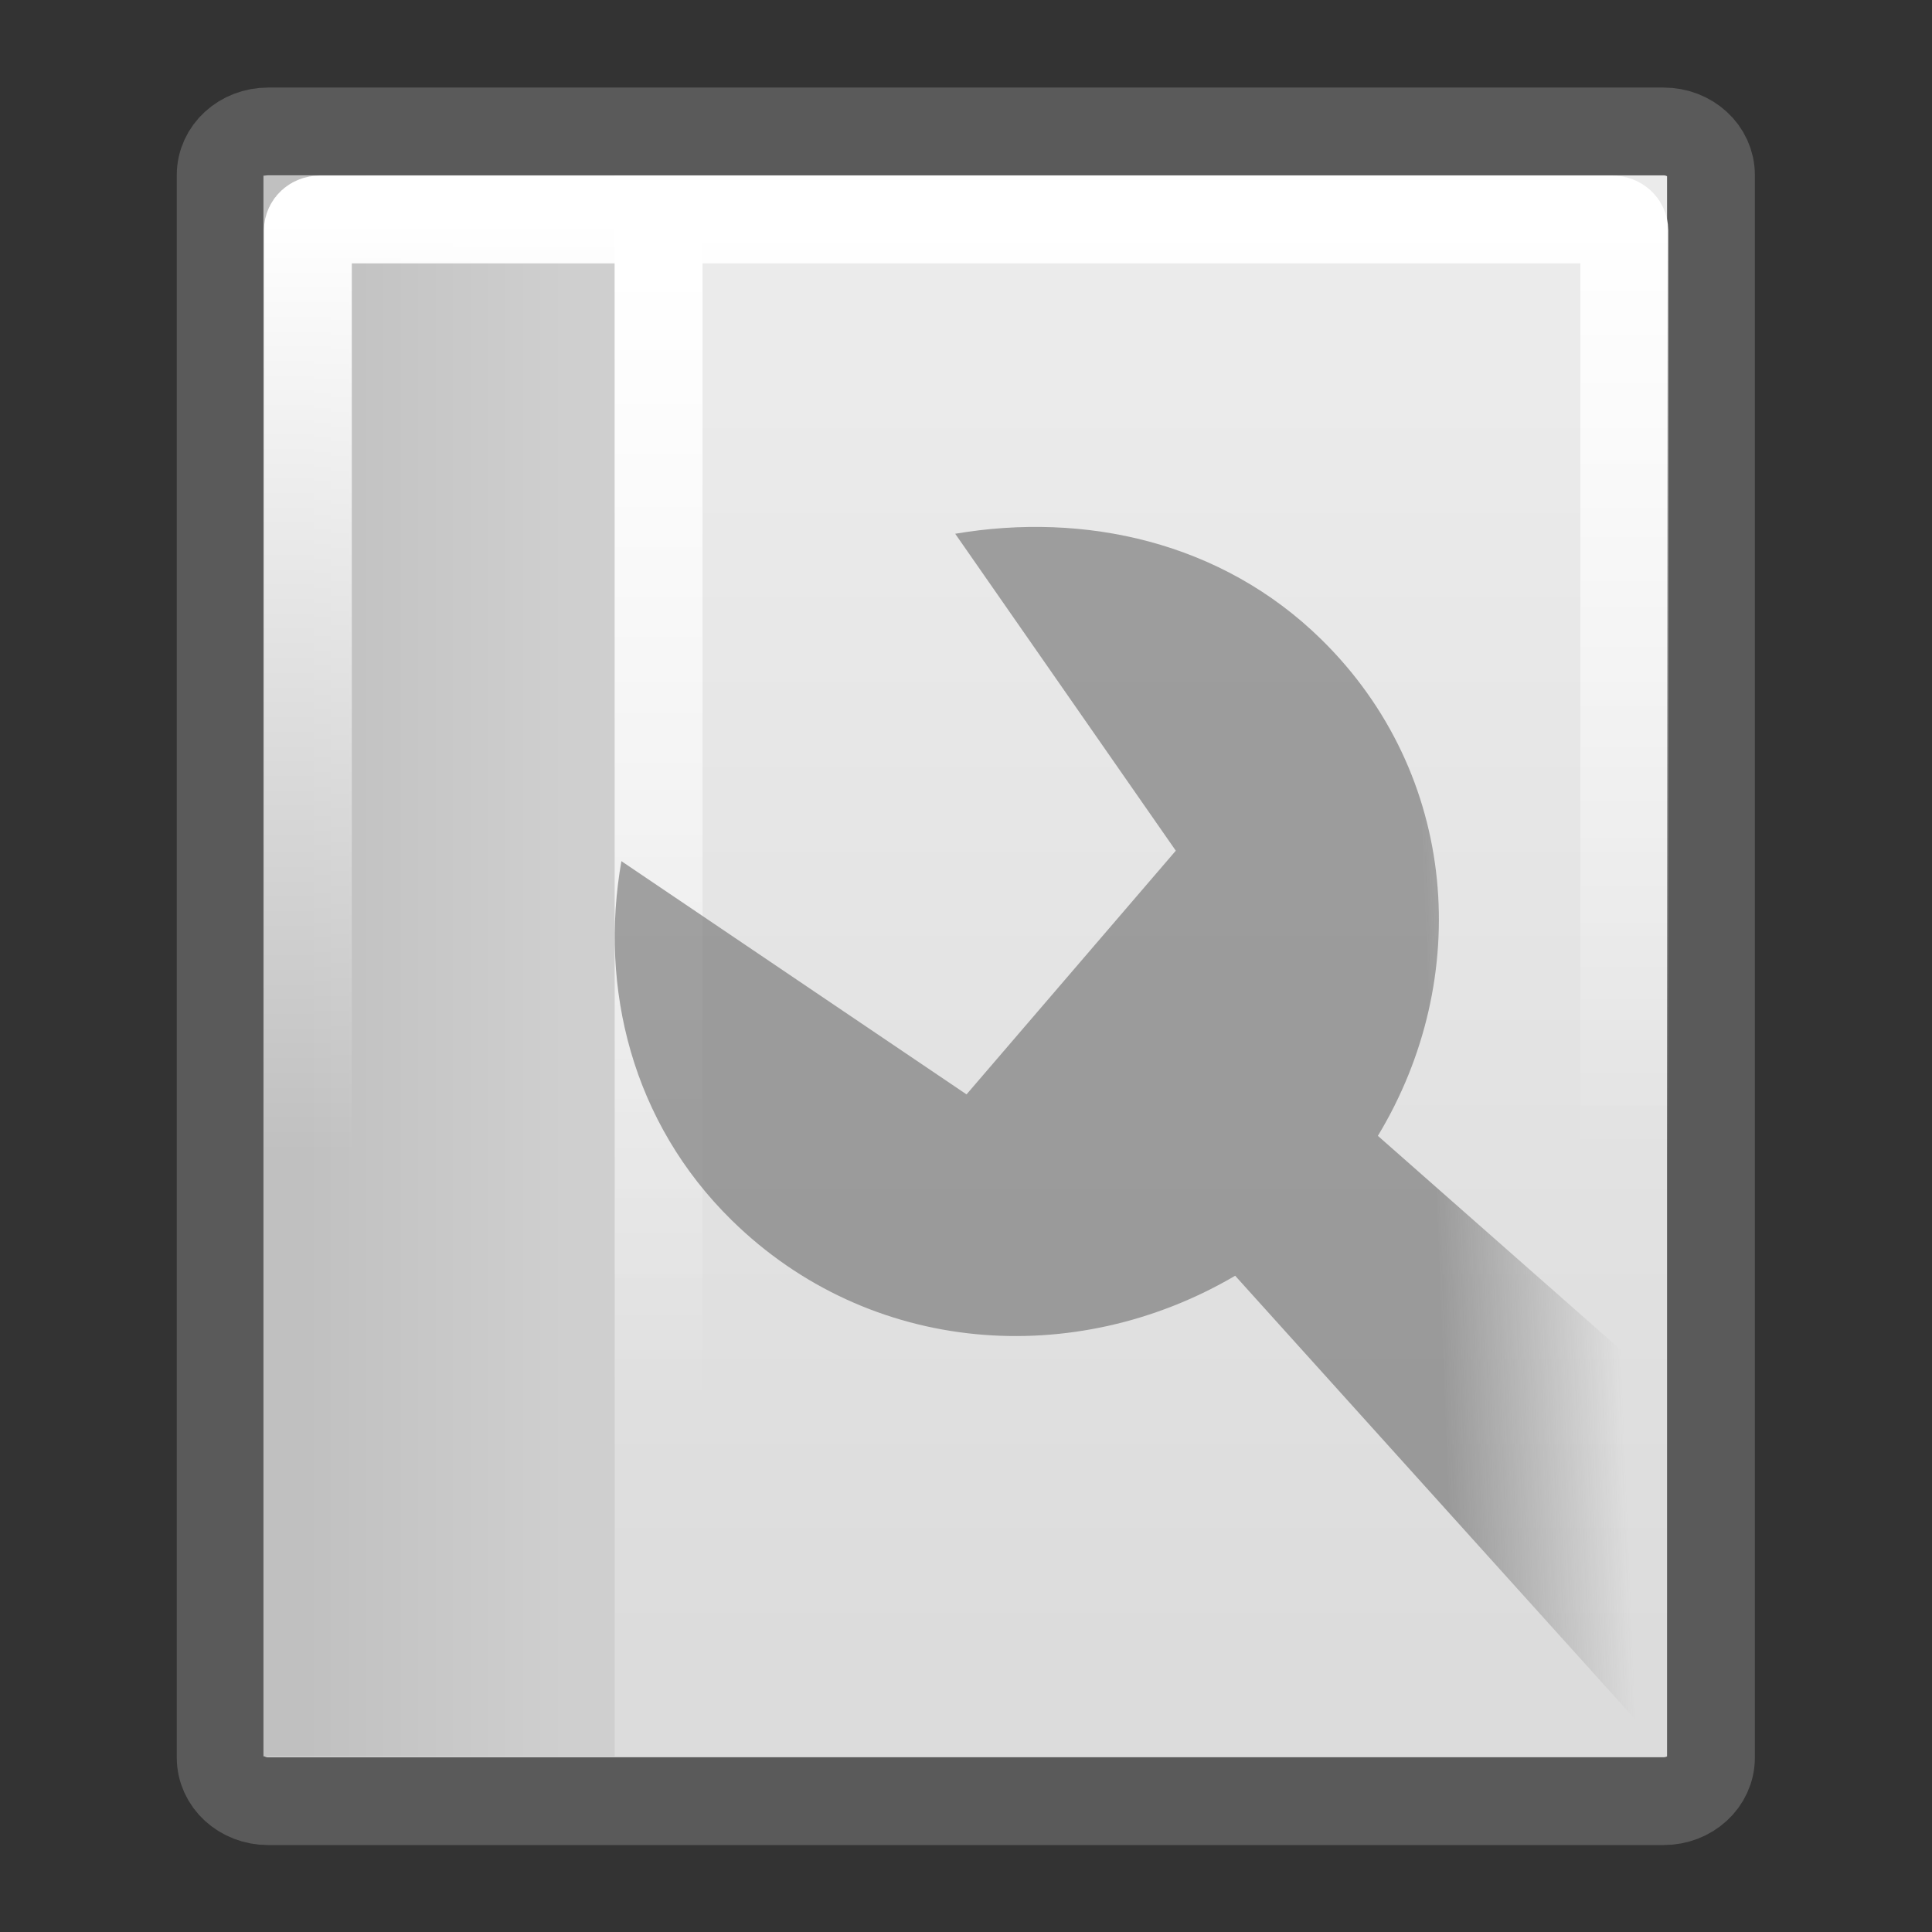 <?xml version="1.0" encoding="UTF-8" standalone="no"?>
<!-- Created with Inkscape (http://www.inkscape.org/) -->
<svg
   xmlns:dc="http://purl.org/dc/elements/1.1/"
   xmlns:cc="http://web.resource.org/cc/"
   xmlns:rdf="http://www.w3.org/1999/02/22-rdf-syntax-ns#"
   xmlns:svg="http://www.w3.org/2000/svg"
   xmlns="http://www.w3.org/2000/svg"
   xmlns:xlink="http://www.w3.org/1999/xlink"
   xmlns:sodipodi="http://inkscape.sourceforge.net/DTD/sodipodi-0.dtd"
   xmlns:inkscape="http://www.inkscape.org/namespaces/inkscape"
   width="22px"
   height="22px"
   id="svg9397"
   sodipodi:version="0.32"
   inkscape:version="0.43"
   sodipodi:docbase="/home/silvestre/Desktop/yasis/scalable/stock"
   sodipodi:docname="gtk-properties.svg">
  <rect width="100%" height="100%" fill="#333333" stroke="none"/>
  <defs
     id="defs9399">
    <linearGradient
       inkscape:collect="always"
       id="linearGradient10925">
      <stop
         style="stop-color:#cfcfcf;stop-opacity:1"
         offset="0"
         id="stop10927" />
      <stop
         style="stop-color:#c0c0c0;stop-opacity:1"
         offset="1"
         id="stop10929" />
    </linearGradient>
    <linearGradient
       inkscape:collect="always"
       id="linearGradient10917">
      <stop
         style="stop-color:#ffffff;stop-opacity:1;"
         offset="0"
         id="stop10919" />
      <stop
         style="stop-color:#ffffff;stop-opacity:0;"
         offset="1"
         id="stop10921" />
    </linearGradient>
    <linearGradient
       inkscape:collect="always"
       id="linearGradient10161">
      <stop
         style="stop-color:#ffffff;stop-opacity:1;"
         offset="0"
         id="stop10163" />
      <stop
         style="stop-color:#ffffff;stop-opacity:0;"
         offset="1"
         id="stop10165" />
    </linearGradient>
    <linearGradient
       inkscape:collect="always"
       id="linearGradient10149">
      <stop
         style="stop-color:#ebebeb;stop-opacity:1"
         offset="0"
         id="stop10151" />
      <stop
         style="stop-color:#dcdcdc;stop-opacity:1"
         offset="1"
         id="stop10153" />
    </linearGradient>
    <linearGradient
       inkscape:collect="always"
       xlink:href="#linearGradient10161"
       id="linearGradient10915"
       gradientUnits="userSpaceOnUse"
       gradientTransform="matrix(0.558,0,0,0.466,-1.85,-0.288)"
       x1="14.208"
       y1="5.968"
       x2="14.208"
       y2="28.859" />
    <linearGradient
       inkscape:collect="always"
       xlink:href="#linearGradient10917"
       id="linearGradient10923"
       x1="15.5"
       y1="7"
       x2="15.5"
       y2="35.625"
       gradientUnits="userSpaceOnUse"
       gradientTransform="matrix(0.444,0,0,0.455,0.612,-0.196)" />
    <linearGradient
       inkscape:collect="always"
       xlink:href="#linearGradient10925"
       id="linearGradient10931"
       x1="14.625"
       y1="24.125"
       x2="10"
       y2="24.125"
       gradientUnits="userSpaceOnUse"
       gradientTransform="matrix(0.644,0,0,0.484,-2.968,-0.697)" />
    <linearGradient
       inkscape:collect="always"
       xlink:href="#linearGradient10149"
       id="linearGradient10933"
       gradientUnits="userSpaceOnUse"
       gradientTransform="matrix(0.59,0,0,0.495,-2.594,-0.992)"
       x1="24.279"
       y1="10.884"
       x2="24.279"
       y2="40.074" />
    <linearGradient
       id="linearGradient4796"
       inkscape:collect="always">
      <stop
         id="stop4798"
         offset="0"
         style="stop-color:#737373;stop-opacity:1;" />
      <stop
         id="stop4800"
         offset="1"
         style="stop-color:#737373;stop-opacity:0;" />
    </linearGradient>
    <linearGradient
       inkscape:collect="always"
       xlink:href="#linearGradient4796"
       id="linearGradient1414"
       gradientUnits="userSpaceOnUse"
       x1="16.023"
       y1="16.723"
       x2="18.095"
       y2="16.642"
       gradientTransform="matrix(0.981,0,0,0.962,0.792,1.417)" />
  </defs>
  <sodipodi:namedview
     id="base"
     pagecolor="#ffffff"
     bordercolor="#666666"
     borderopacity="1.0"
     inkscape:pageopacity="0.0"
     inkscape:pageshadow="2"
     inkscape:zoom="1"
     inkscape:cx="23.196198"
     inkscape:cy="8.2847341"
     inkscape:document-units="px"
     inkscape:current-layer="layer1"
     inkscape:window-width="1024"
     inkscape:window-height="721"
     inkscape:window-x="6"
     inkscape:window-y="46"
     showgrid="false"
     inkscape:grid-bbox="true"
     showborder="false" />
  <g
     inkscape:label="Layer 1"
     inkscape:groupmode="layer"
     id="layer1">
    <path
       style="color:#000000;fill:url(#linearGradient10933);fill-opacity:1;fill-rule:evenodd;stroke:#5a5a5a;stroke-width:1;stroke-linecap:round;stroke-linejoin:round;marker:none;marker-start:none;marker-mid:none;marker-end:none;stroke-miterlimit:4;stroke-dasharray:none;stroke-dashoffset:0;stroke-opacity:1;visibility:visible;display:inline;overflow:visible"
       d="M 3.053,1.497 L 18.943,1.497 C 19.242,1.497 19.483,1.718 19.483,1.993 L 19.483,20.014 C 19.483,20.289 19.242,20.51 18.943,20.51 L 3.053,20.51 C 2.754,20.51 2.513,20.289 2.513,20.014 L 2.513,1.993 C 2.513,1.718 2.754,1.497 3.053,1.497 z "
       id="rect9405" />
    <rect
       style="opacity:1;color:#000000;fill:url(#linearGradient10931);fill-opacity:1;fill-rule:evenodd;stroke:none;stroke-width:1.25;stroke-linecap:round;stroke-linejoin:round;marker:none;marker-start:none;marker-mid:none;marker-end:none;stroke-miterlimit:4;stroke-dasharray:none;stroke-dashoffset:0;stroke-opacity:1;visibility:visible;display:inline;overflow:visible"
       id="rect10183"
       width="4"
       height="18"
       x="3"
       y="2" />
    <path
       style="color:#000000;fill:none;fill-opacity:1;fill-rule:evenodd;stroke:url(#linearGradient10915);stroke-width:1;stroke-linecap:round;stroke-linejoin:round;marker:none;marker-start:none;marker-mid:none;marker-end:none;stroke-miterlimit:4;stroke-dasharray:none;stroke-dashoffset:0;stroke-opacity:1;visibility:visible;display:inline;overflow:visible"
       d="M 3.641,2.499 L 18.361,2.499 C 18.436,2.499 18.496,2.554 18.496,2.622 L 18.496,19.378 C 18.496,19.447 18.436,19.502 18.361,19.502 L 3.641,19.502 C 3.566,19.502 3.506,19.447 3.506,19.378 L 3.506,2.622 C 3.506,2.554 3.566,2.499 3.641,2.499 z "
       id="rect10157" />
    <path
       style="fill:none;fill-opacity:1;fill-rule:evenodd;stroke:url(#linearGradient10923);stroke-width:1;stroke-linecap:butt;stroke-linejoin:miter;stroke-miterlimit:4;stroke-dasharray:none;stroke-opacity:1"
       d="M 7.5,2.423 L 7.5,19.5"
       id="path10913" />
    <path
       style="opacity:0.639;color:#000000;fill:url(#linearGradient1414);fill-opacity:1;fill-rule:nonzero;stroke:none;stroke-width:0.7;stroke-linecap:round;stroke-linejoin:miter;marker:none;marker-start:none;marker-mid:none;marker-end:none;stroke-miterlimit:4;stroke-dasharray:none;stroke-dashoffset:0;stroke-opacity:1;visibility:visible;display:inline;overflow:visible"
       d="M 10.877,6.078 L 13.389,9.687 L 11.006,12.462 L 7.076,9.806 C 6.822,11.251 7.197,12.781 8.333,13.896 C 9.905,15.438 12.242,15.598 14.065,14.527 L 19,20 L 19,15.85 L 15.69,12.934 C 16.773,11.145 16.614,8.819 15.046,7.281 C 13.91,6.166 12.349,5.828 10.877,6.078 z "
       id="path3325"
       sodipodi:nodetypes="ccccsccccsc" />
  </g>
</svg>
